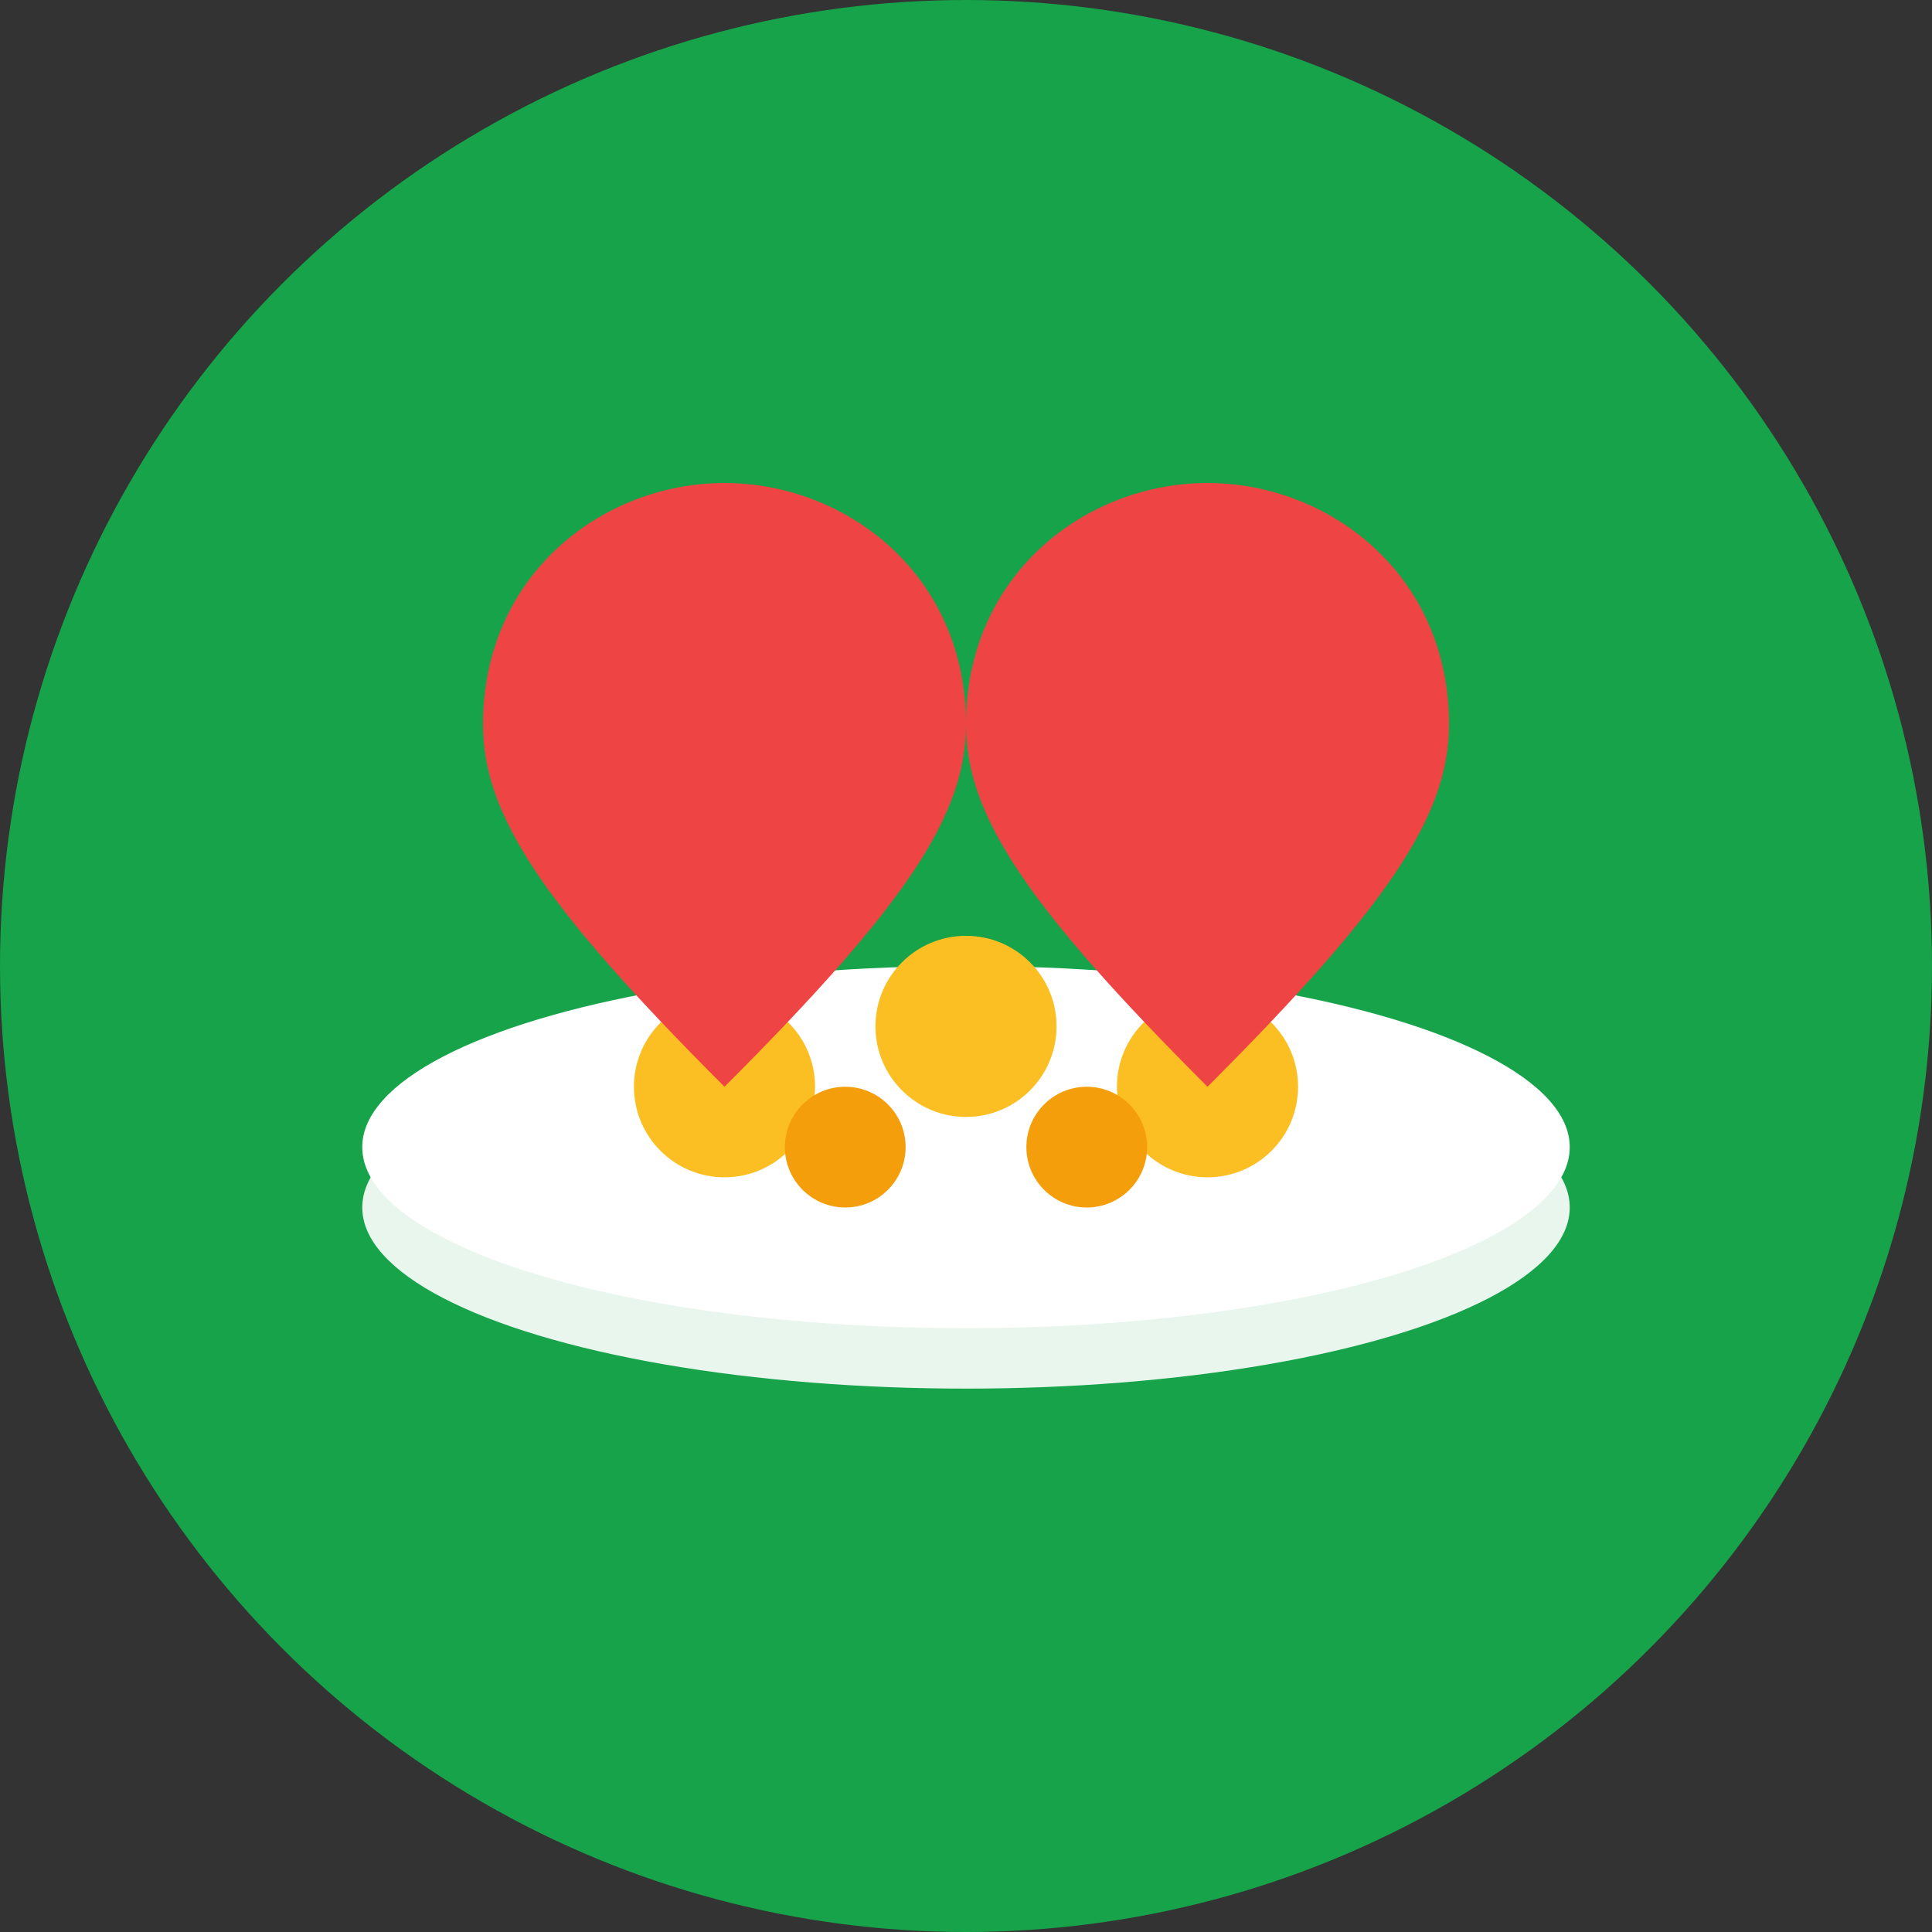 <svg width="16" height="16" viewBox="0 0 16 16" fill="none" xmlns="http://www.w3.org/2000/svg">
  <rect x="0" y="0" width="16" height="16" fill="#333333" stroke="none"/>
  <!-- Background circle -->
  <circle cx="8" cy="8" r="8" fill="#16a34a"/>
  
  <!-- Bowl/plate shape -->
  <ellipse cx="8" cy="10" rx="5" ry="1.5" fill="#ffffff" opacity="0.9"/>
  <ellipse cx="8" cy="9.5" rx="5" ry="1.5" fill="#ffffff"/>
  
  <!-- Food items (rice/grain representation) -->
  <circle cx="6" cy="9" r="0.75" fill="#fbbf24"/>
  <circle cx="8" cy="8.5" r="0.75" fill="#fbbf24"/>
  <circle cx="10" cy="9" r="0.75" fill="#fbbf24"/>
  <circle cx="7" cy="9.5" r="0.5" fill="#f59e0b"/>
  <circle cx="9" cy="9.5" r="0.5" fill="#f59e0b"/>
  
  <!-- Heart symbol for sharing/care -->
  <path d="M8 6c0-1.25 1-2 2-2s2 0.75 2 2c0 0.75-0.5 1.5-2 3-1.5-1.5-2-2.25-2-3z" fill="#ef4444"/>
  <path d="M8 6c0-1.25-1-2-2-2s-2 0.75-2 2c0 0.75 0.5 1.5 2 3 1.5-1.5 2-2.25 2-3z" fill="#ef4444"/>
</svg>